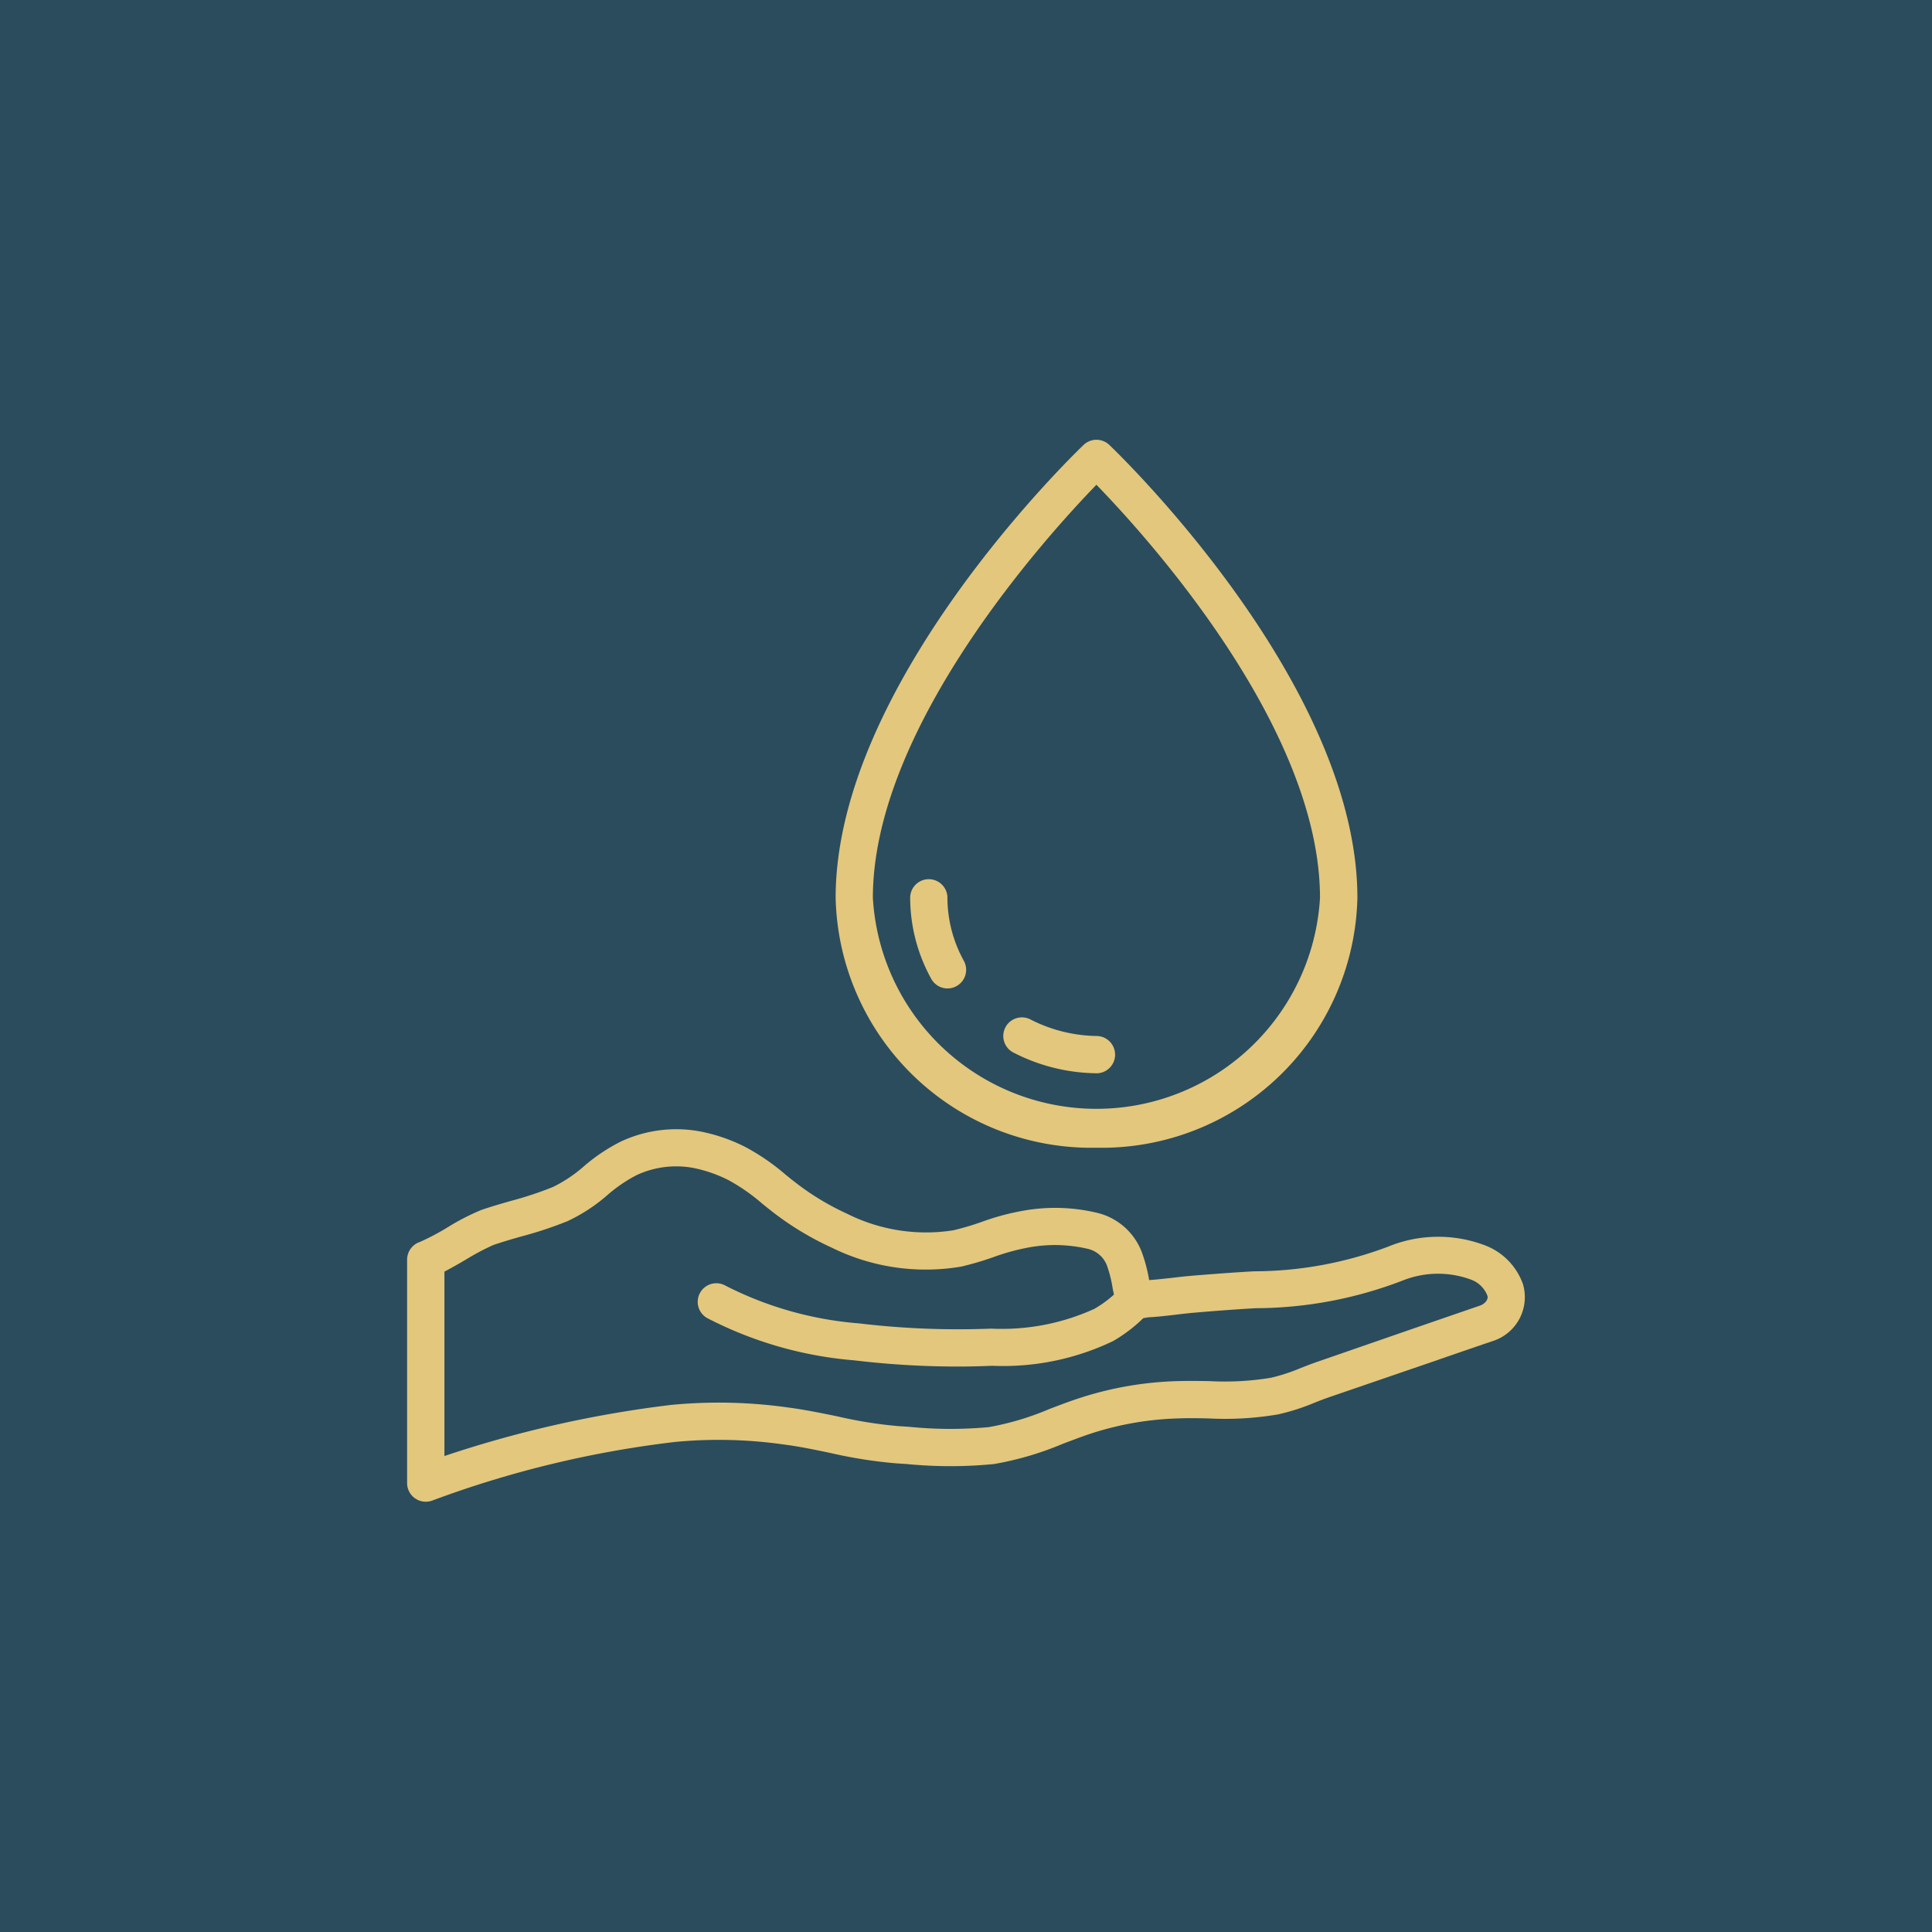 <svg xmlns="http://www.w3.org/2000/svg" xmlns:xlink="http://www.w3.org/1999/xlink" width="88" height="88" viewBox="0 0 88 88">
  <defs>
    <clipPath id="clip-urquelle">
      <rect width="88" height="88"/>
    </clipPath>
  </defs>
  <g id="urquelle" clip-path="url(#clip-urquelle)">
    <rect width="88" height="88" fill="#2b4c5d"/>
    <g id="Gruppe_55" data-name="Gruppe 55">
      <path id="Pfad_77" data-name="Pfad 77" d="M.849,332.73A.849.849,0,0,1,0,331.881V321.7a.848.848,0,0,1,.579-.8,10.838,10.838,0,0,0,1.264-.667,10.642,10.642,0,0,1,1.527-.788c.446-.154.9-.285,1.359-.416a16.289,16.289,0,0,0,1.916-.635,6.373,6.373,0,0,0,1.414-.947,8.121,8.121,0,0,1,1.7-1.133,5.965,5.965,0,0,1,3.523-.462,7.82,7.82,0,0,1,2.141.729,10.119,10.119,0,0,1,1.815,1.251c.2.164.407.328.618.486a11.911,11.911,0,0,0,2.183,1.294,8.017,8.017,0,0,0,4.837.756,12.306,12.306,0,0,0,1.3-.385,11.154,11.154,0,0,1,1.924-.514,8.227,8.227,0,0,1,3.4.12,2.9,2.9,0,0,1,1.963,1.77,7.016,7.016,0,0,1,.336,1.276c.343-.023.686-.064,1.029-.1.314-.037.629-.074.944-.1.931-.076,1.863-.147,2.8-.2a17.377,17.377,0,0,0,6.115-1.124,6.006,6.006,0,0,1,4.449-.043,2.942,2.942,0,0,1,1.69,1.752h0a2.1,2.1,0,0,1-1.4,2.6q-1.356.46-2.708.931L42,327.969c-.222.077-.444.163-.665.25a9.793,9.793,0,0,1-1.66.533,14.294,14.294,0,0,1-3.164.184c-.453-.009-.912-.019-1.384,0a14.078,14.078,0,0,0-4.01.7c-.418.138-.834.3-1.248.455a14.3,14.3,0,0,1-3.136.923,20.288,20.288,0,0,1-3.969,0l-.494-.032a21.635,21.635,0,0,1-3.024-.479c-.722-.15-1.4-.292-2.087-.379a20.94,20.94,0,0,0-4.946-.117,47.56,47.56,0,0,0-11.033,2.658A.856.856,0,0,1,.849,332.73ZM1.7,322.249v8.4a51.868,51.868,0,0,1,10.328-2.328,22.528,22.528,0,0,1,5.347.12c.747.1,1.494.251,2.216.4a20.01,20.01,0,0,0,2.785.446l.5.032a18.771,18.771,0,0,0,3.625.013,12.79,12.79,0,0,0,2.763-.828c.439-.167.877-.335,1.32-.48a15.809,15.809,0,0,1,4.493-.787c.5-.014.985-.007,1.465,0a12.885,12.885,0,0,0,2.8-.152,8.477,8.477,0,0,0,1.374-.45c.242-.094.484-.188.726-.273l4.714-1.631q1.357-.468,2.716-.935c.205-.07.393-.272.334-.45a1.264,1.264,0,0,0-.761-.737,4.34,4.34,0,0,0-3.074.037,18.775,18.775,0,0,1-6.712,1.27c-.919.052-1.837.121-2.754.2-.3.024-.591.059-.884.094-.42.049-.841.1-1.264.121a1.631,1.631,0,0,1-.914-.06.911.911,0,0,1-.625-.9,3.892,3.892,0,0,1-.084-.38,5.781,5.781,0,0,0-.254-1.011,1.231,1.231,0,0,0-.837-.759,6.568,6.568,0,0,0-2.7-.077,9.853,9.853,0,0,0-1.635.445,13.941,13.941,0,0,1-1.479.434,9.679,9.679,0,0,1-5.9-.871,13.645,13.645,0,0,1-2.495-1.48c-.226-.17-.446-.346-.665-.524a8.689,8.689,0,0,0-1.511-1.055,6.178,6.178,0,0,0-1.675-.576,4.274,4.274,0,0,0-2.522.334,6.709,6.709,0,0,0-1.34.914,7.789,7.789,0,0,1-1.809,1.184,17.651,17.651,0,0,1-2.114.7c-.428.123-.856.245-1.274.39a11.059,11.059,0,0,0-1.233.654C2.34,321.9,2,322.093,1.7,322.249Zm0,0" transform="translate(18.543 -264.329)" fill="#e2c77d"/>
      <path id="Pfad_78" data-name="Pfad 78" d="M144.956,389.014a39.649,39.649,0,0,1-4.724-.282,17.666,17.666,0,0,1-6.708-1.93.848.848,0,1,1,.85-1.468,16.136,16.136,0,0,0,6.061,1.713,38.223,38.223,0,0,0,5.878.246l.148-.006a10.168,10.168,0,0,0,4.706-.9,5.274,5.274,0,0,0,1.263-1.018.848.848,0,1,1,1.257,1.139,6.911,6.911,0,0,1-1.671,1.349,11.583,11.583,0,0,1-5.495,1.123l-.148.005Q145.666,389.014,144.956,389.014Zm0,0" transform="translate(-101.321 -326.77)" fill="#e2c77d"/>
    </g>
    <path id="Pfad_79" data-name="Pfad 79" d="M208.158,32.247a11.653,11.653,0,0,1-11.88-11.383c0-9.732,10.833-20.188,11.294-20.629a.848.848,0,0,1,1.172,0c.462.441,11.3,10.9,11.3,20.629A11.653,11.653,0,0,1,208.158,32.247Zm0-30.2C205.91,4.367,197.974,13.1,197.974,20.863a10.2,10.2,0,0,0,20.366,0C218.341,13.088,210.407,4.366,208.158,2.051Zm0,0" transform="translate(-158.216 20.031)" fill="#e2c77d"/>
    <path id="Pfad_80" data-name="Pfad 80" d="M232.124,206.261a.848.848,0,0,1-.743-.439,7.676,7.676,0,0,1-.959-3.688.848.848,0,0,1,.848-.849h0a.849.849,0,0,1,.849.848,5.97,5.97,0,0,0,.747,2.869.849.849,0,0,1-.742,1.259Zm0,0" transform="translate(-188.965 -161.239)" fill="#e2c77d"/>
    <path id="Pfad_81" data-name="Pfad 81" d="M277.32,267.1a8.45,8.45,0,0,1-3.764-.934.848.848,0,1,1,.737-1.528,6.825,6.825,0,0,0,3.026.764.849.849,0,0,1,0,1.7Zm0,0" transform="translate(-227.378 -218.214)" fill="#e2c77d"/>
  </g>
</svg>
